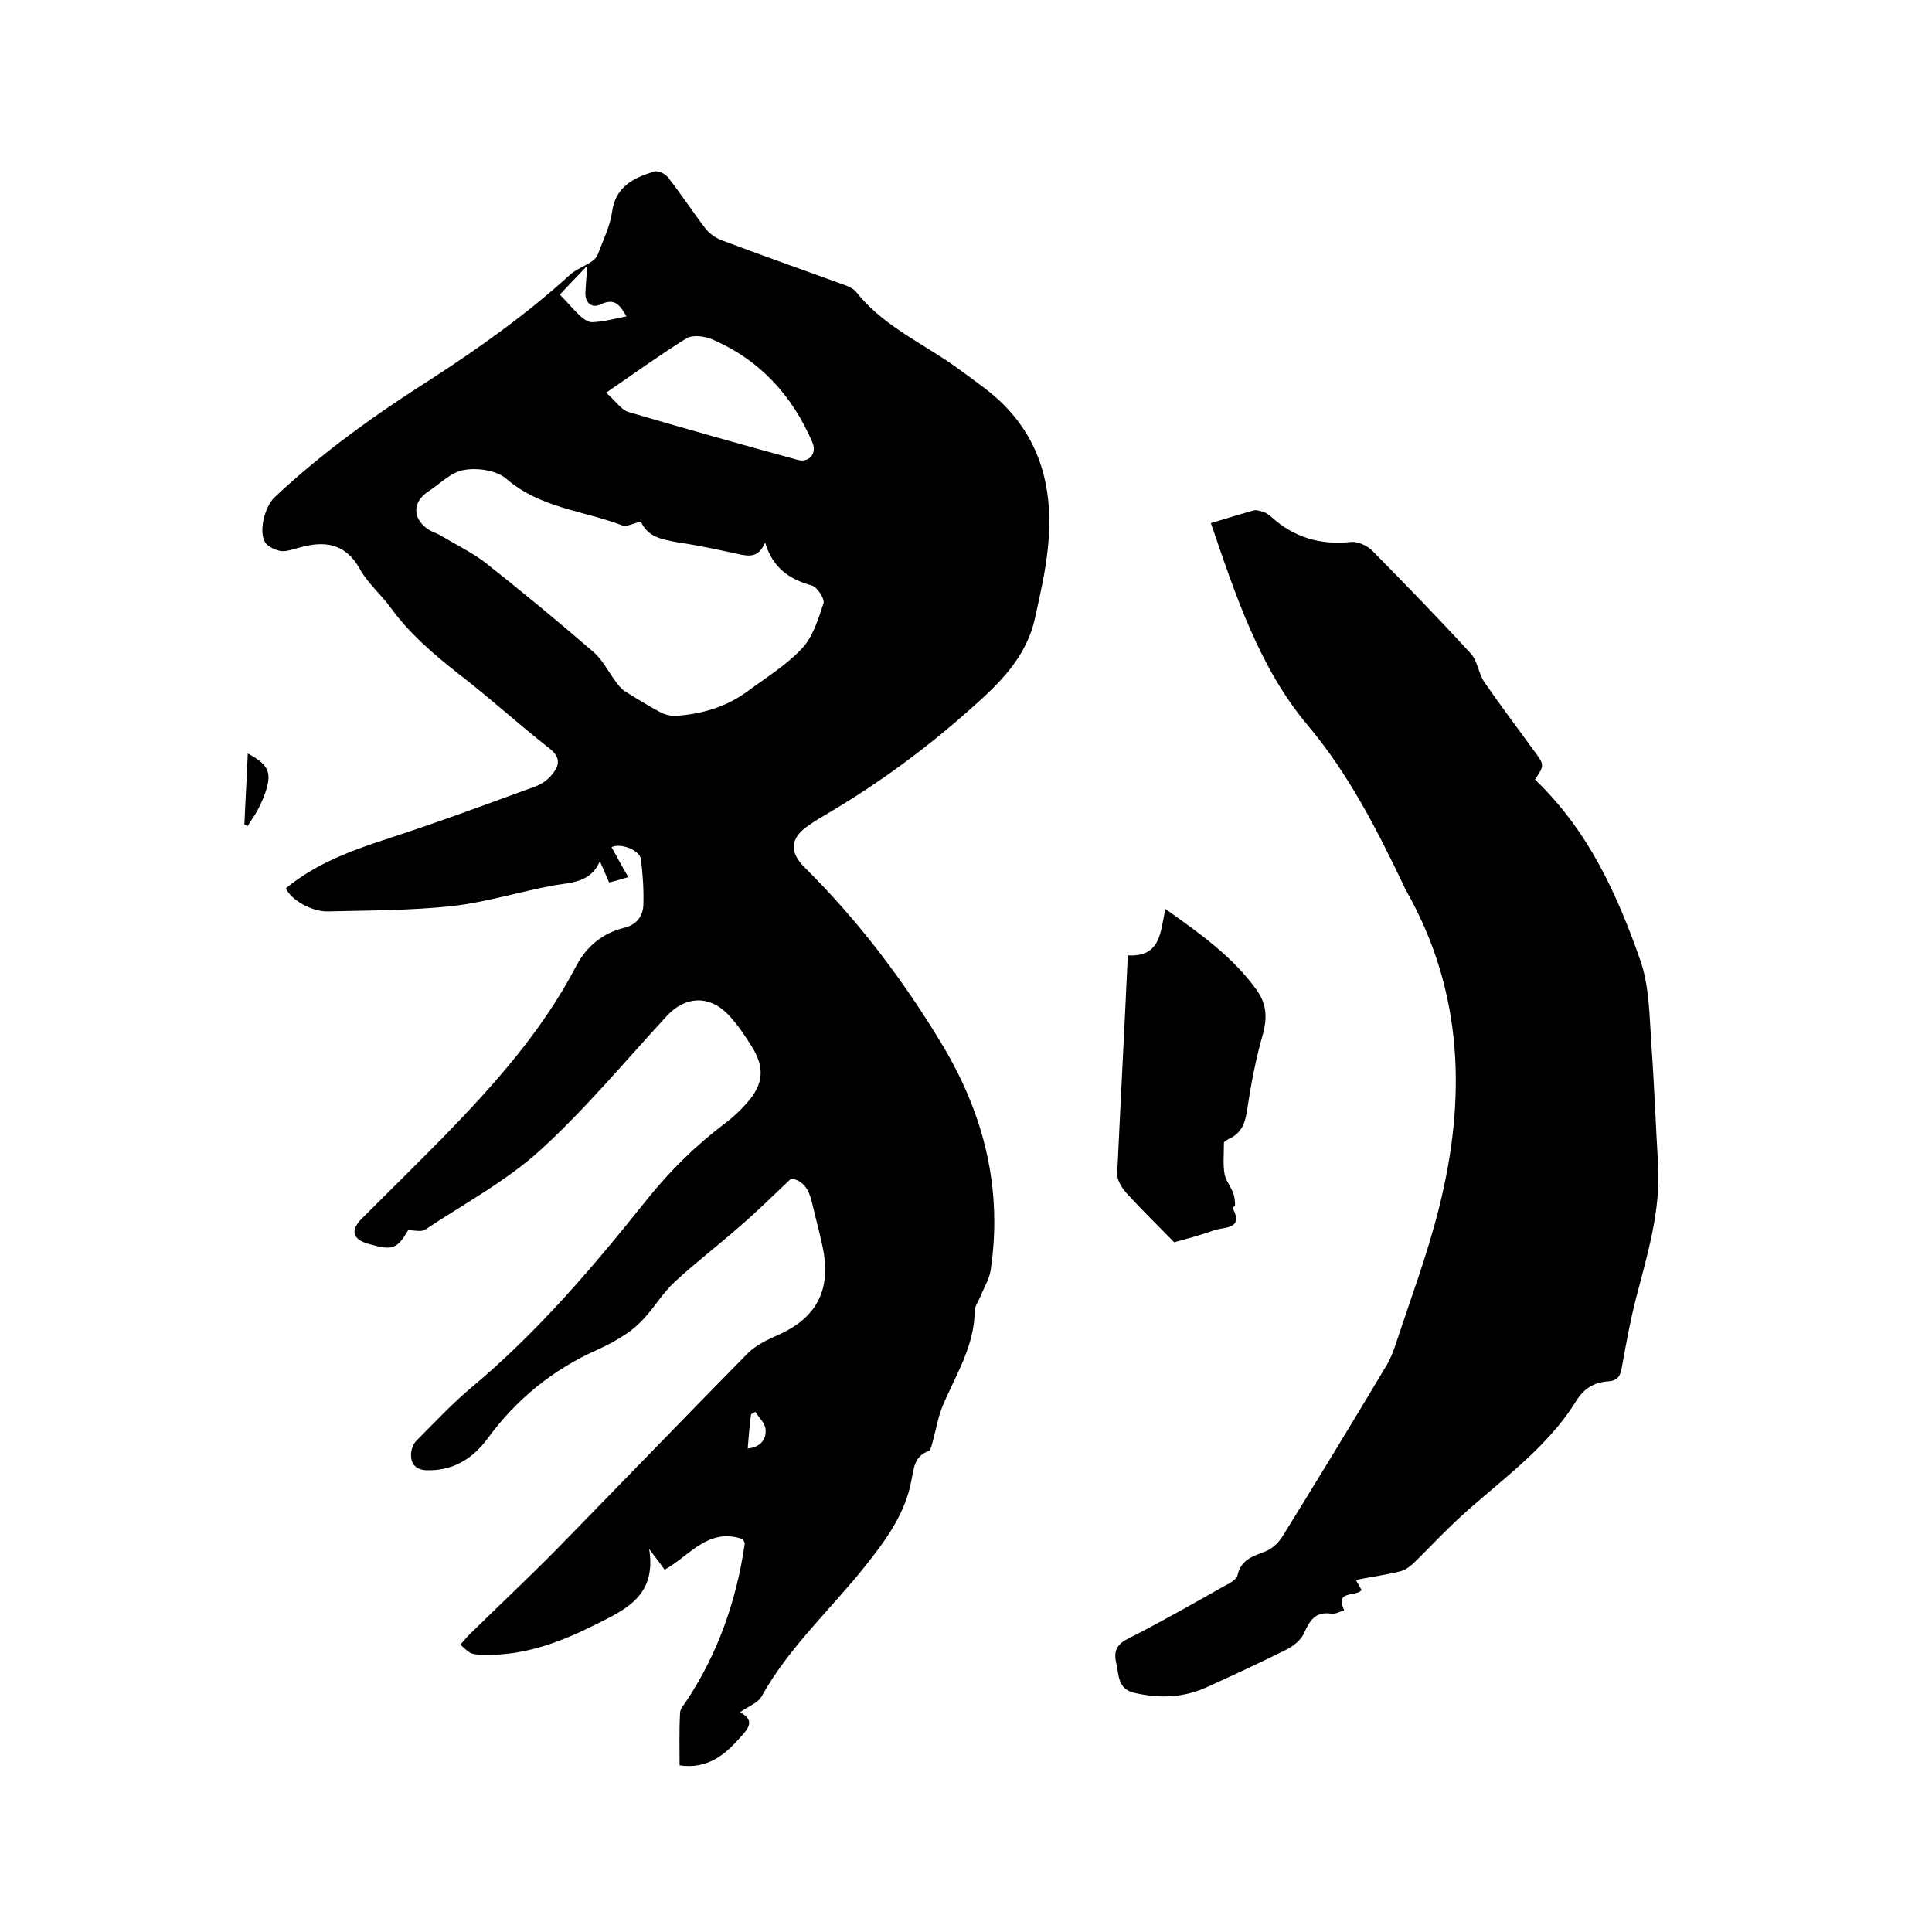 <svg enable-background="new 0 0 400 400" viewBox="0 0 400 400" xmlns="http://www.w3.org/2000/svg"><path d="m153.9 318.7c-7.2-2.6-11.1 3.4-16.3 6.3-.9-1.3-1.7-2.3-3.2-4.3 1.6 9.8-5.1 12.6-11 15.6-7.2 3.6-14.7 6.5-23 6.3-.9 0-2 0-2.8-.3-.9-.4-1.6-1.2-2.3-1.8.6-.6 1.1-1.3 1.7-1.9 6.2-6.1 12.5-12 18.6-18.2 13.1-13.4 26.1-26.9 39.2-40.2 1.7-1.7 4.2-2.9 6.5-3.9 7.3-3.3 10.5-8.6 9.3-16.6-.6-3.6-1.7-7.2-2.5-10.8-.6-2.5-1.7-4.5-4.3-4.9-3.5 3.3-6.8 6.6-10.4 9.7-4.5 4-9.3 7.6-13.7 11.7-2.4 2.2-4.1 5.1-6.3 7.5-1.1 1.2-2.4 2.4-3.8 3.3-1.8 1.2-3.8 2.3-5.8 3.2-9.3 4.1-16.9 10.3-22.9 18.5-2.9 3.9-6.7 6.4-11.8 6.5-2.4.1-4-.7-4-3.2 0-1 .4-2.2 1.1-2.9 3.8-3.8 7.5-7.8 11.6-11.2 13.6-11.4 25.1-24.9 36.1-38.7 4.8-6 10.2-11.3 16.3-15.9 1.6-1.2 3.1-2.6 4.4-4.1 3.5-3.9 3.8-7.4 1-11.8-1.5-2.4-3.1-4.8-5.1-6.8-3.8-3.8-8.7-3.5-12.4.5-8.6 9.3-16.8 19.2-26.1 27.7-7.1 6.5-15.9 11.2-24 16.6-.8.5-2.2.1-3.5.1-2.3 3.9-3.2 4.3-8.3 2.8-3.2-.9-3.7-2.8-1.3-5.2 5.7-5.7 11.4-11.3 17.1-17.1 10.4-10.7 20.3-21.8 27.3-35.2 2-3.9 5.4-6.8 9.9-7.9 2.5-.6 3.9-2.3 4-4.7.1-3.1-.1-6.3-.5-9.5-.3-2-4.3-3.4-6.1-2.5 1.1 1.9 2.1 3.9 3.5 6.2-1.7.5-2.7.8-4 1.1-.6-1.4-1.1-2.6-1.9-4.4-1.9 4.4-5.8 4.4-9.5 5-7.1 1.3-14 3.5-21.1 4.3-8.5.9-17.1.9-25.7 1.1-3.4.1-7.8-2.5-8.7-4.8 6.3-5.2 13.8-7.9 21.5-10.4 10.1-3.3 20.1-7 30.2-10.7 1.1-.4 2.3-1.2 3.1-2.1 1.7-1.9 2.4-3.7-.3-5.8-6.4-5-12.4-10.5-18.9-15.5-5.2-4.1-10.1-8.3-14-13.7-2-2.7-4.7-5-6.3-7.9-3-5.4-7.4-5.9-12.6-4.4-1.2.3-2.5.8-3.7.7-1.2-.2-2.7-.9-3.3-1.8-1.4-2.3-.1-7.3 1.9-9.3 10-9.4 21.1-17.3 32.6-24.6 10-6.5 19.7-13.4 28.6-21.5 1.3-1.2 3.2-1.8 4.7-2.9.6-.4 1.1-1.2 1.3-1.9 1-2.7 2.3-5.3 2.7-8.1.7-5.4 4.5-7.2 8.8-8.5.7-.2 2.1.4 2.7 1.1 2.7 3.4 5.1 7.1 7.7 10.5.8 1.1 2.1 2.1 3.4 2.6 8.2 3.1 16.5 6 24.7 9 1.2.4 2.6.9 3.3 1.8 5 6.3 12.1 9.8 18.6 14.1 2.7 1.8 5.3 3.8 8 5.8 11.2 8.5 14.5 20.1 13 33.5-.5 4.7-1.6 9.4-2.6 14-1.8 8.3-7.5 13.7-13.5 19-9.1 8.1-18.9 15.3-29.4 21.5-1.4.8-2.7 1.6-4 2.5-3.7 2.5-4.1 5.4-.9 8.6 11.2 11.1 20.6 23.5 28.7 37 8.6 14.4 12.4 29.8 9.9 46.5-.3 1.9-1.4 3.6-2.1 5.4-.4 1-1.1 1.9-1.2 2.9 0 7.3-3.9 13.3-6.6 19.7-1 2.4-1.4 5-2.1 7.5-.2.7-.4 1.7-.8 1.9-3 1.1-3.1 3.5-3.6 6.1-1.3 7-5.4 12.5-9.7 17.9-7.1 8.9-15.7 16.7-21.3 26.8-.8 1.4-2.8 2.1-4.5 3.3 3.5 1.8 1.4 3.7-.2 5.5-3.2 3.6-6.8 6.3-12.3 5.5 0-3.7-.1-7.3.1-10.8 0-.8.6-1.5 1.1-2.2 6.7-10 10.6-21.1 12.3-33-.2-.4-.3-.6-.3-.8zm-21.2-210.7c-1.5.3-2.9 1.1-3.8.8-8.1-3.1-17.1-3.6-24.1-9.7-2-1.7-5.9-2.3-8.7-1.8-2.7.4-5 2.9-7.5 4.5-3.3 2.2-3.2 5.7.2 7.9.7.4 1.6.7 2.3 1.1 3.2 1.9 6.5 3.5 9.4 5.7 7.6 6 15.1 12.2 22.5 18.6 1.8 1.6 2.9 3.9 4.4 5.9.5.7 1.1 1.5 1.8 2 2.5 1.6 5 3.1 7.6 4.5 1 .5 2.2.8 3.3.7 5.4-.4 10.4-1.9 14.7-5.1 3.8-2.8 8-5.4 11.2-8.8 2.3-2.4 3.4-6.1 4.5-9.4.3-.9-1.3-3.4-2.5-3.7-4.6-1.3-8-3.6-9.6-8.9-1.3 3.2-3.3 2.9-5.6 2.4-4.1-.9-8.3-1.8-12.4-2.4-3.3-.6-6.3-1.1-7.7-4.3zm-7.2-26.7c2.1 1.9 3.2 3.6 4.6 4 11.6 3.4 23.3 6.7 35 9.9 2.4.7 4.1-1.3 3.1-3.6-4.2-9.8-11-17.2-20.9-21.4-1.5-.6-3.8-.9-5.1-.2-5.3 3.3-10.6 7.1-16.7 11.3zm4.2-15.8c-1.3-2.2-2.3-3.9-5.3-2.5-1.8.9-3.3-.2-3.2-2.5.1-1.6.2-3.1.4-5.5-2.4 2.5-4.3 4.5-5.7 6 1.7 1.7 2.9 3.2 4.3 4.5.7.6 1.7 1.3 2.5 1.2 2.3-.1 4.5-.7 7-1.2zm25.1 234.4c2.7-.3 3.9-1.9 3.7-4-.1-1.3-1.4-2.4-2.1-3.6-.3.2-.6.3-.9.5-.3 2.3-.5 4.6-.7 7.1z"/><path d="m317.8 161.4c11 10.5 17 23.7 21.8 37.4 1.9 5.4 1.9 11.7 2.3 17.5.6 8.3.9 16.7 1.4 25 .5 9.3-2.1 18-4.4 26.8-1.3 4.9-2.2 9.9-3.1 14.9-.3 1.9-.9 2.9-2.9 3-2.9.2-5 1.5-6.6 4.1-6.7 10.8-17.4 17.5-26.2 26.1-2.6 2.5-5 5.1-7.6 7.6-.8.7-1.8 1.4-2.9 1.6-2.9.7-5.8 1.1-8.9 1.7.5.9.9 1.6 1.2 2.1-1.2 1.5-5.6-.1-3.6 4.2-.8.2-1.7.8-2.6.7-3.3-.5-4.5 1.3-5.7 4-.6 1.4-2.2 2.7-3.6 3.4-5.4 2.7-10.8 5.2-16.3 7.7-4.9 2.3-9.9 2.5-15.2 1.3-3.6-.8-3.2-3.8-3.8-6.2-.5-2.1-.1-3.7 2.2-4.9 6.9-3.5 13.6-7.3 20.3-11.1 1-.5 2.4-1.3 2.6-2.1.7-3.3 3.2-4 5.8-5 1.3-.5 2.6-1.7 3.4-2.9 7.3-11.8 14.5-23.6 21.6-35.5.8-1.3 1.4-2.8 1.9-4.3 3.1-9.4 6.6-18.7 9-28.3 5.7-22.6 5.1-44.7-6.6-65.5-.3-.5-.5-.9-.7-1.4-5.6-11.7-11.4-23.1-19.9-33.2-10-11.9-14.9-26.9-20-41.8 3-.9 5.9-1.8 8.8-2.6.6-.2 1.4.1 2.1.3.6.2 1.1.6 1.6 1 4.7 4.3 10.2 5.9 16.6 5.2 1.4-.1 3.3.8 4.3 1.8 6.9 7 13.8 14.1 20.4 21.3 1.4 1.5 1.6 4.1 2.8 5.9 3.3 4.8 6.8 9.4 10.2 14.1 2.3 3.1 2.3 3.1.3 6.1z"/><path d="m233.5 197.8c7 .4 6.7-5.1 7.8-9.6 7 5 13.9 9.8 18.9 16.8 2 2.8 2.2 5.6 1.3 9-1.5 5.2-2.5 10.5-3.3 15.8-.4 2.7-1.1 4.8-3.8 6-.6.3-1.2.9-1 .7 0 2.6-.2 4.5.1 6.4.2 1.4 1.2 2.6 1.8 4 .3.8.4 1.8.4 2.6 0 .2-.5.5-.5.6 2.4 4.5-1.8 3.9-3.8 4.6-3 1.1-6.2 1.9-8.3 2.5-3.6-3.7-6.8-6.8-9.8-10.1-1-1.1-2-2.7-2-4 .7-15 1.5-30 2.2-45.3z"/><path d="m50.6 170.7c.2-4.9.5-9.7.7-14.7 4.3 2.3 5 3.9 3.7 7.9-.4 1.3-1 2.5-1.6 3.7s-1.4 2.2-2.1 3.4c-.3-.1-.5-.2-.7-.3z"/></svg>
